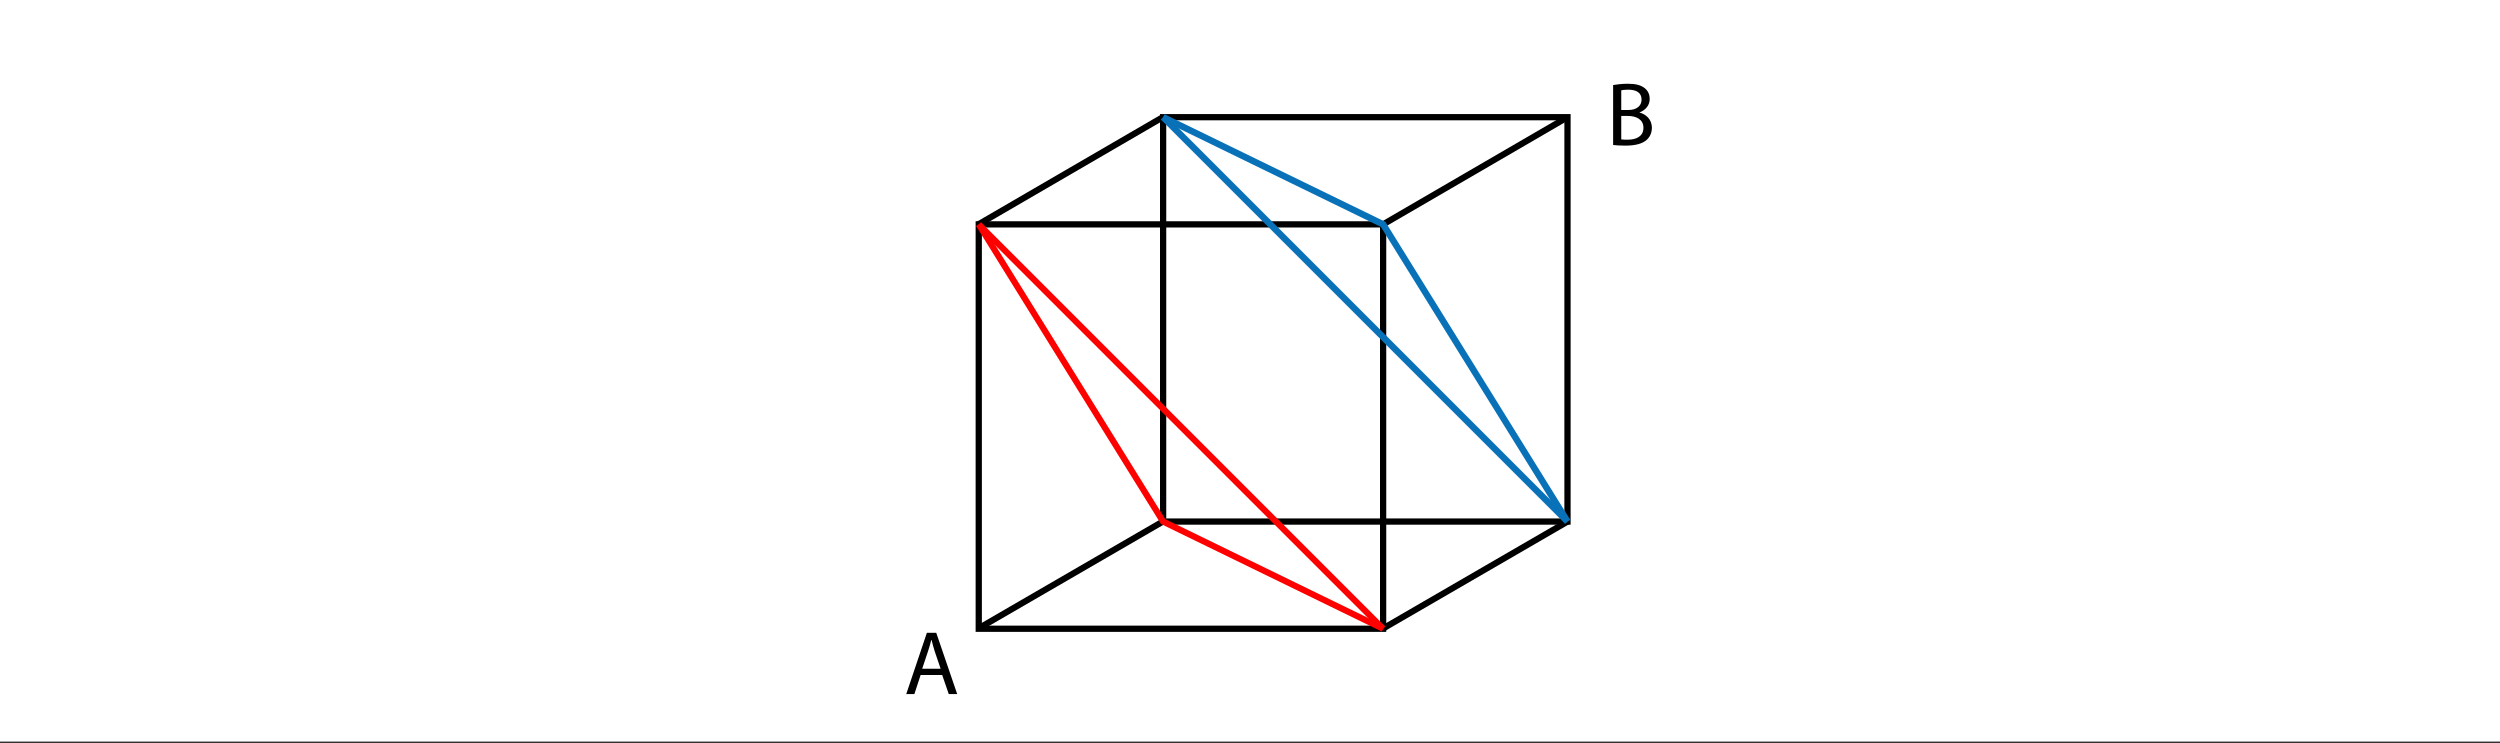 <?xml version="1.0" encoding="utf-8"?>
<!-- Generator: Adobe Illustrator 24.2.3, SVG Export Plug-In . SVG Version: 6.00 Build 0)  -->
<svg xmlns="http://www.w3.org/2000/svg" xmlns:xlink="http://www.w3.org/1999/xlink" version="1.1" id="Warstwa_1" x="0px" y="0px" viewBox="0 0 800 237.9" style="enable-background:new 0 0 800 237.9;" xml:space="preserve">
<rect x="0" y="0" width="800" height="237.9" fill="#333333" stroke="none"/>
<style type="text/css">
	.st0{fill:#FFFFFF;}
	.st1{fill:none;stroke:#000000;stroke-width:2;stroke-miterlimit:10;}
	.st2{fill:none;stroke:#FF0000;stroke-width:2;stroke-miterlimit:10;}
	.st3{fill:none;stroke:#0971B7;stroke-width:2.087;stroke-miterlimit:10;}
</style>
<rect y="-1.5" class="st0" width="800" height="238.8"/>
<g>
	<g>
		<path d="M516.3,27.2c1.1-0.2,2.8-0.4,4.6-0.4c2.5,0,4.1,0.4,5.4,1.4c1,0.8,1.6,1.9,1.6,3.5c0,1.9-1.2,3.5-3.3,4.3V36    c1.9,0.5,4,2,4,4.9c0,1.7-0.7,3-1.7,3.9c-1.4,1.2-3.6,1.8-6.8,1.8c-1.7,0-3.1-0.1-3.9-0.2V27.2z M518.8,35.2h2.3    c2.7,0,4.2-1.4,4.2-3.3c0-2.3-1.7-3.2-4.3-3.2c-1.2,0-1.8,0.1-2.2,0.2V35.2z M518.8,44.6c0.5,0.1,1.2,0.1,2.1,0.1c2.6,0,5-1,5-3.8    c0-2.7-2.3-3.8-5-3.8h-2.1V44.6z"/>
	</g>
</g>
<g>
	<g>
		<path d="M294.6,216l-2,6.1h-2.6l6.6-19.6h3l6.7,19.6h-2.7l-2.1-6.1H294.6z M301,214l-1.9-5.6c-0.4-1.3-0.7-2.4-1-3.6H298    c-0.3,1.2-0.6,2.3-1,3.5l-1.9,5.7H301z"/>
	</g>
</g>
<rect x="372.2" y="37.5" class="st1" width="129.4" height="129.4"/>
<rect x="313.2" y="71.8" class="st1" width="129.4" height="129.4"/>
<line class="st1" x1="501.6" y1="37.5" x2="442.6" y2="71.8"/>
<line class="st1" x1="372.1" y1="37.5" x2="313.1" y2="71.8"/>
<line class="st1" x1="501.6" y1="166.9" x2="442.6" y2="201.1"/>
<line class="st1" x1="372.1" y1="166.9" x2="313.1" y2="201.1"/>
<line class="st2" x1="442.6" y1="201.2" x2="313.2" y2="71.8"/>
<polyline class="st2" points="313.2,71.8 372.2,166.9 442.6,201.2 "/>
<line class="st3" x1="372.2" y1="37.5" x2="501.6" y2="166.9"/>
<polyline class="st3" points="501.6,166.9 442.6,71.8 372.2,37.5 "/>
</svg>
